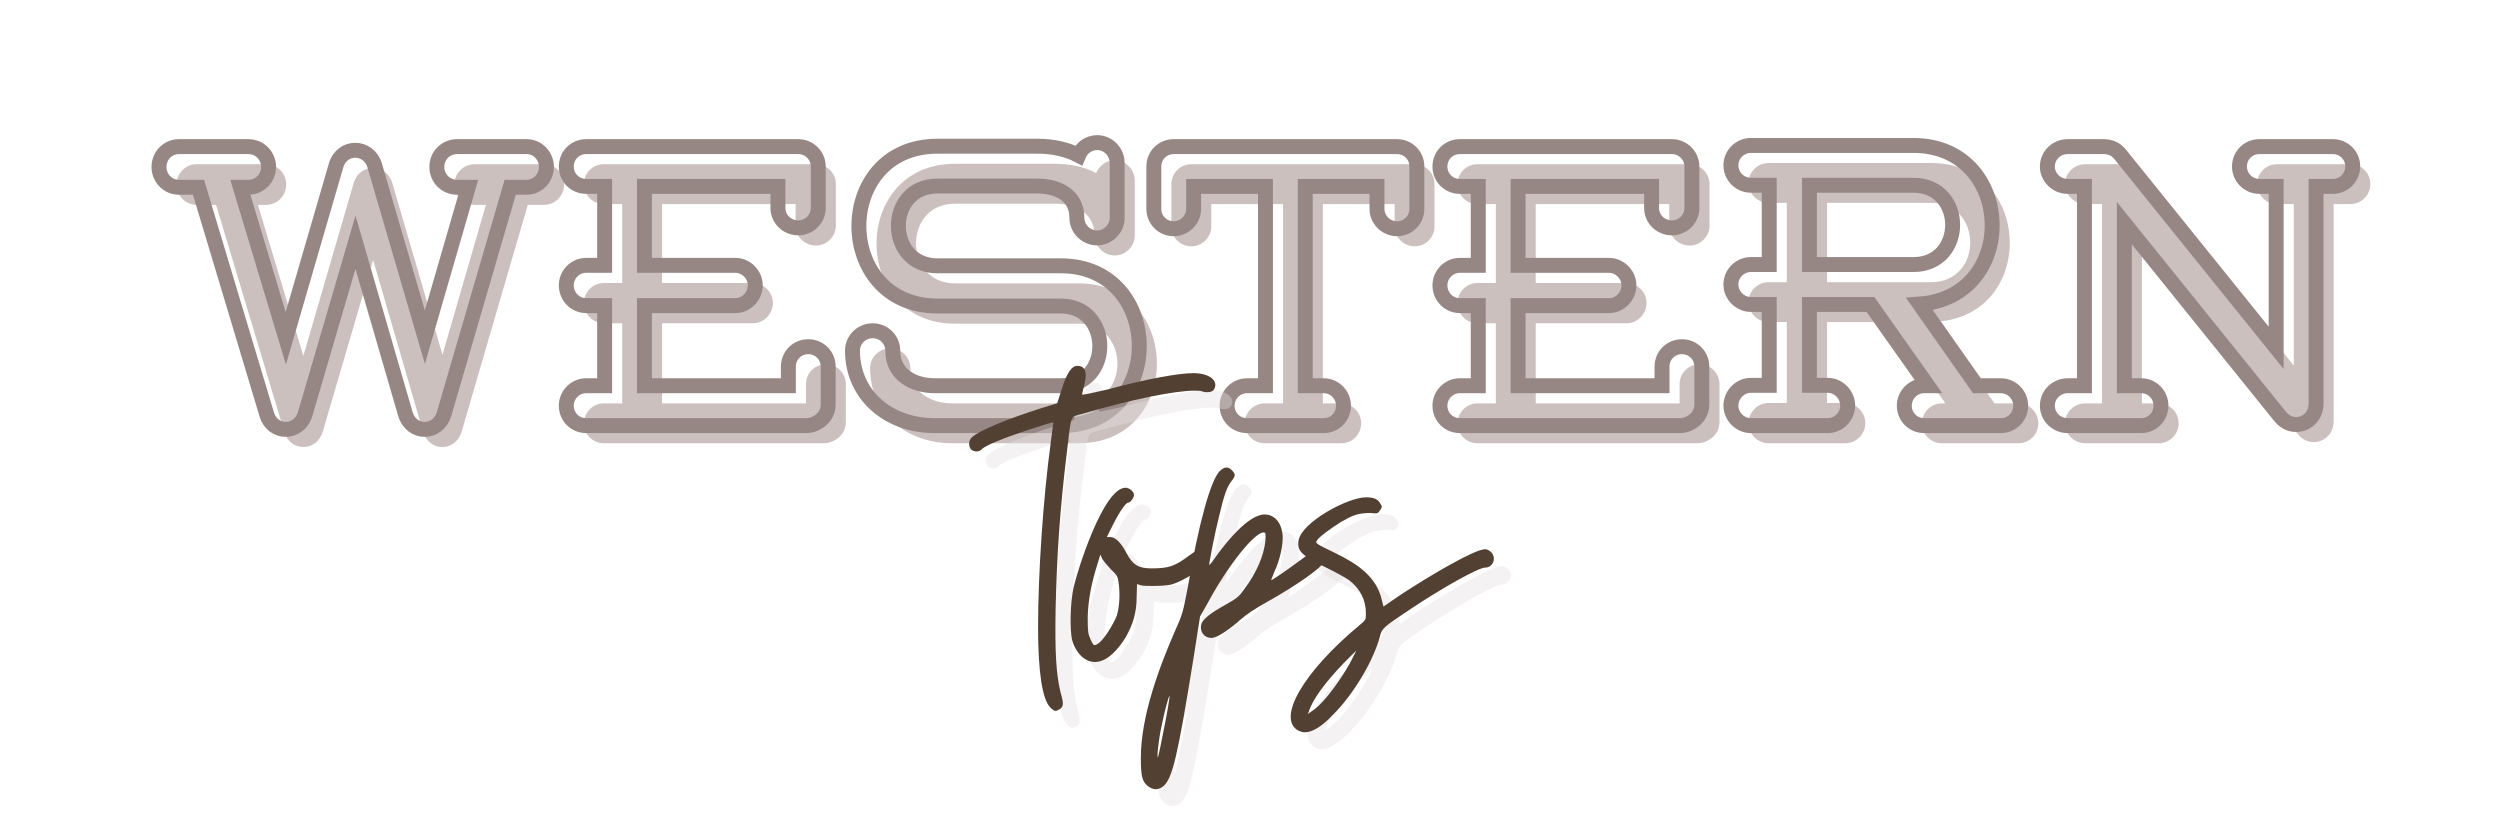 <svg xmlns="http://www.w3.org/2000/svg" xmlns:xlink="http://www.w3.org/1999/xlink" width="576" zoomAndPan="magnify" viewBox="0 0 432 144" height="192" preserveAspectRatio="xMidYMid meet" version="1.0"><defs><filter x="0%" y="0%" width="100%" height="100%" id="9c5bc2abc0"><feColorMatrix values="0 0 0 0 1 0 0 0 0 1 0 0 0 0 1 0 0 0 1 0" color-interpolation-filters="sRGB"/></filter><g/><mask id="47f94a23d6"><g filter="url(#9c5bc2abc0)"><rect x="-43.2" width="518.4" fill="#000000" y="-14.4" height="172.8" fill-opacity="0.8"/></g></mask><clipPath id="786216e6d7"><path d="M 0.391 0.363 L 48.941 0.363 L 48.941 17 L 0.391 17 Z M 0.391 0.363 " clip-rule="nonzero"/></clipPath><clipPath id="c29af7fd15"><path d="M 40.621 0.363 C 45.219 0.363 48.941 4.086 48.941 8.68 C 48.941 13.277 45.219 17 40.621 17 L 8.707 17 C 4.113 17 0.391 13.277 0.391 8.68 C 0.391 4.086 4.113 0.363 8.707 0.363 Z M 40.621 0.363 " clip-rule="nonzero"/></clipPath><clipPath id="46ce018c22"><rect x="0" width="50" y="0" height="17"/></clipPath></defs><rect x="-43.2" width="518.4" fill="#ffffff" y="-14.4" height="172.8" fill-opacity="1"/><rect x="-43.2" width="518.4" fill="#ffffff" y="-14.4" height="172.8" fill-opacity="1"/><g mask="url(#47f94a23d6)"><g transform="matrix(1, 0, 0, 1, 271, 127)"><g clip-path="url(#46ce018c22)"><g clip-path="url(#786216e6d7)"><g clip-path="url(#c29af7fd15)"><path fill="#ffffff" d="M 0.391 0.363 L 48.941 0.363 L 48.941 17 L 0.391 17 Z M 0.391 0.363 " fill-opacity="1" fill-rule="nonzero"/></g></g></g></g></g><g fill="#cbc0be" fill-opacity="1"><g transform="translate(30.518, 76.591)"><g><path d="M 63.508 -48.215 L 51.523 -48.215 C 49.523 -48.215 48.008 -46.633 48.008 -44.703 C 48.008 -42.773 49.523 -41.191 51.523 -41.191 L 53.449 -41.191 L 45.941 -15.293 L 37.266 -44.98 C 36.23 -48.422 31.617 -48.492 30.582 -44.91 L 21.902 -15.086 L 14.051 -41.191 L 15.43 -41.191 C 17.426 -41.191 18.941 -42.773 18.941 -44.703 C 18.941 -46.633 17.426 -48.215 15.43 -48.215 L 3.445 -48.215 C 1.516 -48.215 0 -46.633 0 -44.703 C 0 -42.773 1.516 -41.191 3.445 -41.191 L 6.82 -41.191 L 18.598 -1.996 C 19.629 1.586 24.246 1.516 25.277 -2.066 L 33.957 -31.684 L 42.566 -2.066 C 43.602 1.586 48.215 1.516 49.25 -1.996 L 60.684 -41.191 L 63.508 -41.191 C 65.438 -41.191 66.953 -42.773 66.953 -44.703 C 66.953 -46.633 65.438 -48.215 63.508 -48.215 Z M 63.508 -48.215 "/></g></g></g><g fill="#cbc0be" fill-opacity="1"><g transform="translate(97.805, 76.591)"><g><path d="M 44.91 -13.637 C 42.98 -13.637 41.465 -12.121 41.465 -10.195 L 41.465 -6.887 L 16.602 -6.887 L 16.602 -20.734 L 32.305 -20.734 C 34.164 -20.734 35.75 -22.316 35.75 -24.246 C 35.75 -26.105 34.164 -27.691 32.305 -27.691 L 16.602 -27.691 L 16.602 -41.328 L 39.676 -41.328 L 39.676 -37.609 C 39.676 -35.68 41.258 -34.164 43.188 -34.164 C 45.047 -34.164 46.633 -35.68 46.633 -37.609 L 46.633 -44.773 C 46.633 -46.699 45.047 -48.215 43.188 -48.215 L 6.543 -48.215 C 4.613 -48.215 3.098 -46.699 3.098 -44.773 C 3.098 -42.844 4.613 -41.328 6.543 -41.328 L 9.711 -41.328 L 9.711 -27.691 L 6.543 -27.691 C 4.613 -27.691 3.098 -26.105 3.098 -24.246 C 3.098 -22.316 4.613 -20.734 6.543 -20.734 L 9.711 -20.734 L 9.711 -6.887 L 6.543 -6.887 C 4.613 -6.887 3.098 -5.305 3.098 -3.445 C 3.098 -1.516 4.613 0 6.543 0 L 44.566 0 C 45.254 0 45.941 -0.207 46.492 -0.551 C 47.598 -1.172 48.355 -2.273 48.355 -3.652 L 48.355 -10.195 C 48.355 -12.121 46.84 -13.637 44.91 -13.637 Z M 44.91 -13.637 "/></g></g></g><g fill="#cbc0be" fill-opacity="1"><g transform="translate(148.081, 76.591)"><g><path d="M 38.297 -27.621 L 16.945 -27.621 C 7.988 -27.621 7.922 -41.398 16.945 -41.398 L 34.234 -41.398 C 37.539 -41.398 41.051 -39.949 41.051 -35.887 C 41.051 -34.027 42.637 -32.441 44.566 -32.441 C 46.426 -32.441 48.008 -34.027 48.008 -35.887 L 48.008 -45.391 C 48.008 -47.32 46.426 -48.906 44.566 -48.906 C 43.117 -48.906 41.879 -48.008 41.328 -46.699 C 39.332 -47.734 36.918 -48.285 34.234 -48.285 L 16.945 -48.285 C -1.172 -48.285 -1.102 -20.664 16.945 -20.664 L 38.297 -20.664 C 47.184 -20.664 47.32 -6.887 38.297 -6.887 L 16.461 -6.887 C 12.879 -6.887 9.23 -8.746 9.23 -12.949 C 9.23 -14.879 7.645 -16.395 5.785 -16.395 C 3.855 -16.395 2.273 -14.879 2.273 -12.949 C 2.273 -5.441 8.266 0 16.461 0 L 38.297 0 C 56.414 0 56.273 -27.621 38.297 -27.621 Z M 38.297 -27.621 "/></g></g></g><g fill="#cbc0be" fill-opacity="1"><g transform="translate(201.938, 76.591)"><g><path d="M 42.5 -48.215 L 3.926 -48.215 C 1.996 -48.215 0.48 -46.699 0.48 -44.773 L 0.48 -37.473 C 0.48 -35.543 1.996 -34.027 3.926 -34.027 C 5.785 -34.027 7.371 -35.543 7.371 -37.473 L 7.371 -41.328 L 19.77 -41.328 L 19.77 -6.887 L 16.602 -6.887 C 14.672 -6.887 13.156 -5.305 13.156 -3.445 C 13.156 -1.516 14.672 0 16.602 0 L 29.824 0 C 31.754 0 33.27 -1.516 33.27 -3.445 C 33.27 -5.305 31.754 -6.887 29.824 -6.887 L 26.656 -6.887 L 26.656 -41.328 L 39.055 -41.328 L 39.055 -37.473 C 39.055 -35.543 40.641 -34.027 42.5 -34.027 C 44.426 -34.027 45.941 -35.543 45.941 -37.473 L 45.941 -44.773 C 45.941 -46.699 44.426 -48.215 42.5 -48.215 Z M 42.5 -48.215 "/></g></g></g><g fill="#cbc0be" fill-opacity="1"><g transform="translate(248.771, 76.591)"><g><path d="M 44.91 -13.637 C 42.98 -13.637 41.465 -12.121 41.465 -10.195 L 41.465 -6.887 L 16.602 -6.887 L 16.602 -20.734 L 32.305 -20.734 C 34.164 -20.734 35.75 -22.316 35.75 -24.246 C 35.75 -26.105 34.164 -27.691 32.305 -27.691 L 16.602 -27.691 L 16.602 -41.328 L 39.676 -41.328 L 39.676 -37.609 C 39.676 -35.68 41.258 -34.164 43.188 -34.164 C 45.047 -34.164 46.633 -35.68 46.633 -37.609 L 46.633 -44.773 C 46.633 -46.699 45.047 -48.215 43.188 -48.215 L 6.543 -48.215 C 4.613 -48.215 3.098 -46.699 3.098 -44.773 C 3.098 -42.844 4.613 -41.328 6.543 -41.328 L 9.711 -41.328 L 9.711 -27.691 L 6.543 -27.691 C 4.613 -27.691 3.098 -26.105 3.098 -24.246 C 3.098 -22.316 4.613 -20.734 6.543 -20.734 L 9.711 -20.734 L 9.711 -6.887 L 6.543 -6.887 C 4.613 -6.887 3.098 -5.305 3.098 -3.445 C 3.098 -1.516 4.613 0 6.543 0 L 44.566 0 C 45.254 0 45.941 -0.207 46.492 -0.551 C 47.598 -1.172 48.355 -2.273 48.355 -3.652 L 48.355 -10.195 C 48.355 -12.121 46.84 -13.637 44.91 -13.637 Z M 44.91 -13.637 "/></g></g></g><g fill="#cbc0be" fill-opacity="1"><g transform="translate(299.047, 76.591)"><g><path d="M 49.73 -6.887 L 45.598 -6.887 L 35.68 -21.008 C 53.039 -22.25 52.141 -48.422 34.648 -48.422 L 6.543 -48.422 C 4.684 -48.422 3.098 -46.906 3.098 -44.98 C 3.098 -43.051 4.684 -41.535 6.543 -41.535 L 9.711 -41.535 L 9.711 -27.828 L 6.543 -27.828 C 4.684 -27.828 3.098 -26.312 3.098 -24.383 C 3.098 -22.523 4.684 -20.941 6.543 -20.941 L 9.711 -20.941 L 9.711 -6.957 L 6.543 -6.957 C 4.684 -6.957 3.098 -5.371 3.098 -3.445 C 3.098 -1.586 4.684 0 6.543 0 L 19.836 0 C 21.695 0 23.281 -1.586 23.281 -3.445 C 23.281 -5.371 21.695 -6.957 19.836 -6.957 L 16.668 -6.957 L 16.668 -20.941 L 27.207 -20.941 L 37.125 -6.887 L 36.508 -6.887 C 34.578 -6.887 33.062 -5.305 33.062 -3.445 C 33.062 -1.516 34.578 0 36.508 0 L 49.73 0 C 51.66 0 53.176 -1.516 53.176 -3.445 C 53.176 -5.305 51.66 -6.887 49.73 -6.887 Z M 34.648 -27.828 L 16.668 -27.828 L 16.668 -41.535 L 34.648 -41.535 C 43.668 -41.535 43.668 -27.828 34.648 -27.828 Z M 34.648 -27.828 "/></g></g></g><g fill="#cbc0be" fill-opacity="1"><g transform="translate(353.937, 76.591)"><g><path d="M 52.211 -48.215 L 39.539 -48.215 C 37.609 -48.215 36.094 -46.699 36.094 -44.773 C 36.094 -42.914 37.609 -41.328 39.539 -41.328 L 42.43 -41.328 L 42.43 -13.43 L 15.496 -46.84 C 14.742 -47.801 13.777 -48.215 12.535 -48.215 L 6.406 -48.215 C 4.477 -48.215 2.895 -46.699 2.895 -44.773 C 2.895 -42.914 4.477 -41.328 6.406 -41.328 L 9.297 -41.328 L 9.297 -6.887 L 6.406 -6.887 C 4.477 -6.887 2.895 -5.371 2.895 -3.445 C 2.895 -1.516 4.477 0 6.406 0 L 19.078 0 C 21.008 0 22.523 -1.516 22.523 -3.445 C 22.523 -5.371 21.008 -6.887 19.078 -6.887 L 16.188 -6.887 L 16.188 -34.992 L 43.117 -1.586 C 45.254 1.102 49.316 -0.344 49.316 -3.789 L 49.316 -41.328 L 52.211 -41.328 C 54.141 -41.328 55.656 -42.914 55.656 -44.773 C 55.656 -46.699 54.141 -48.215 52.211 -48.215 Z M 52.211 -48.215 "/></g></g></g><path stroke-linecap="butt" transform="matrix(0.75, 0, 0, 0.75, 5.337, 8.297)" fill="none" stroke-linejoin="miter" d="M 114.201 22.719 L 98.217 22.719 C 95.55 22.719 93.53 24.823 93.53 27.401 C 93.53 29.958 95.55 32.088 98.217 32.088 L 100.774 32.088 L 90.774 66.62 L 79.201 27.021 C 77.811 22.448 71.67 22.333 70.3 27.109 L 58.733 66.885 L 48.259 32.088 L 50.097 32.088 C 52.743 32.088 54.764 29.958 54.764 27.401 C 54.764 24.823 52.743 22.719 50.097 22.719 L 34.113 22.719 C 31.535 22.719 29.514 24.823 29.514 27.401 C 29.514 29.958 31.535 32.088 34.113 32.088 L 38.618 32.088 L 54.316 84.333 C 55.681 89.109 61.847 89.016 63.217 84.245 L 74.785 44.755 L 86.264 84.245 C 87.655 89.109 93.8 89.016 95.191 84.333 L 110.436 32.088 L 114.201 32.088 C 116.759 32.088 118.78 29.958 118.78 27.401 C 118.78 24.823 116.759 22.719 114.201 22.719 Z M 179.118 68.818 C 176.54 68.818 174.524 70.833 174.524 73.411 L 174.524 77.807 L 141.363 77.807 L 141.363 59.354 L 162.306 59.354 C 164.795 59.354 166.899 57.245 166.899 54.667 C 166.899 52.203 164.795 50.073 162.306 50.073 L 141.363 50.073 L 141.363 31.885 L 172.123 31.885 L 172.123 36.864 C 172.123 39.422 174.233 41.437 176.811 41.437 C 179.3 41.437 181.41 39.422 181.41 36.864 L 181.41 27.312 C 181.41 24.734 179.3 22.719 176.811 22.719 L 127.951 22.719 C 125.373 22.719 123.358 24.734 123.358 27.312 C 123.358 29.87 125.373 31.885 127.951 31.885 L 132.191 31.885 L 132.191 50.073 L 127.951 50.073 C 125.373 50.073 123.358 52.203 123.358 54.667 C 123.358 57.245 125.373 59.354 127.951 59.354 L 132.191 59.354 L 132.191 77.807 L 127.951 77.807 C 125.373 77.807 123.358 79.937 123.358 82.401 C 123.358 84.984 125.373 87 127.951 87 L 178.649 87 C 179.571 87 180.488 86.729 181.227 86.26 C 182.686 85.432 183.696 83.974 183.696 82.135 L 183.696 73.411 C 183.696 70.833 181.675 68.818 179.118 68.818 Z M 237.321 50.182 L 208.868 50.182 C 196.915 50.182 196.826 31.797 208.868 31.797 L 231.915 31.797 C 236.311 31.797 240.998 33.724 240.998 39.151 C 240.998 41.641 243.108 43.75 245.686 43.75 C 248.175 43.75 250.28 41.641 250.28 39.151 L 250.28 26.484 C 250.28 23.906 248.175 21.797 245.686 21.797 C 243.753 21.797 242.097 22.984 241.378 24.734 C 238.712 23.344 235.483 22.625 231.915 22.625 L 208.868 22.625 C 184.696 22.625 184.785 59.443 208.868 59.443 L 237.321 59.443 C 249.181 59.443 249.363 77.807 237.321 77.807 L 208.217 77.807 C 203.441 77.807 198.576 75.338 198.576 69.734 C 198.576 67.156 196.467 65.141 193.977 65.141 C 191.399 65.141 189.295 67.156 189.295 69.734 C 189.295 79.734 197.3 87 208.217 87 L 237.321 87 C 261.493 87 261.29 50.182 237.321 50.182 Z M 314.738 22.719 L 263.3 22.719 C 260.743 22.719 258.727 24.734 258.727 27.312 L 258.727 37.042 C 258.727 39.599 260.743 41.641 263.3 41.641 C 265.79 41.641 267.894 39.599 267.894 37.042 L 267.894 31.885 L 284.446 31.885 L 284.446 77.807 L 280.207 77.807 C 277.628 77.807 275.608 79.937 275.608 82.401 C 275.608 84.984 277.628 87 280.207 87 L 297.852 87 C 300.41 87 302.425 84.984 302.425 82.401 C 302.425 79.937 300.41 77.807 297.852 77.807 L 293.613 77.807 L 293.613 31.885 L 310.139 31.885 L 310.139 37.042 C 310.139 39.599 312.269 41.641 314.738 41.641 C 317.316 41.641 319.332 39.599 319.332 37.042 L 319.332 27.312 C 319.332 24.734 317.316 22.719 314.738 22.719 Z M 380.41 68.818 C 377.832 68.818 375.811 70.833 375.811 73.411 L 375.811 77.807 L 342.649 77.807 L 342.649 59.354 L 363.592 59.354 C 366.082 59.354 368.186 57.245 368.186 54.667 C 368.186 52.203 366.082 50.073 363.592 50.073 L 342.649 50.073 L 342.649 31.885 L 373.41 31.885 L 373.41 36.864 C 373.41 39.422 375.519 41.437 378.097 41.437 C 380.587 41.437 382.696 39.422 382.696 36.864 L 382.696 27.312 C 382.696 24.734 380.587 22.719 378.097 22.719 L 329.243 22.719 C 326.665 22.719 324.644 24.734 324.644 27.312 C 324.644 29.87 326.665 31.885 329.243 31.885 L 333.477 31.885 L 333.477 50.073 L 329.243 50.073 C 326.665 50.073 324.644 52.203 324.644 54.667 C 324.644 57.245 326.665 59.354 329.243 59.354 L 333.477 59.354 L 333.477 77.807 L 329.243 77.807 C 326.665 77.807 324.644 79.937 324.644 82.401 C 324.644 84.984 326.665 87 329.243 87 L 379.936 87 C 380.858 87 381.774 86.729 382.514 86.26 C 383.972 85.432 384.983 83.974 384.983 82.135 L 384.983 73.411 C 384.983 70.833 382.962 68.818 380.41 68.818 Z M 453.852 77.807 L 448.363 77.807 L 435.134 58.995 C 458.274 57.338 457.082 22.448 433.743 22.448 L 396.274 22.448 C 393.811 22.448 391.681 24.463 391.681 27.021 C 391.681 29.599 393.811 31.62 396.274 31.62 L 400.514 31.62 L 400.514 49.891 L 396.274 49.891 C 393.811 49.891 391.681 51.911 391.681 54.489 C 391.681 56.979 393.811 59.083 396.274 59.083 L 400.514 59.083 L 400.514 77.719 L 396.274 77.719 C 393.811 77.719 391.681 79.849 391.681 82.401 C 391.681 84.891 393.811 87 396.274 87 L 414.009 87 C 416.477 87 418.587 84.891 418.587 82.401 C 418.587 79.849 416.477 77.719 414.009 77.719 L 409.774 77.719 L 409.774 59.083 L 423.832 59.083 L 437.061 77.807 L 436.233 77.807 C 433.655 77.807 431.634 79.937 431.634 82.401 C 431.634 84.984 433.655 87 436.233 87 L 453.852 87 C 456.436 87 458.451 84.984 458.451 82.401 C 458.451 79.937 456.436 77.807 453.852 77.807 Z M 433.743 49.891 L 409.774 49.891 L 409.774 31.62 L 433.743 31.62 C 445.785 31.62 445.785 49.891 433.743 49.891 Z M 530.363 22.719 L 513.457 22.719 C 510.873 22.719 508.858 24.734 508.858 27.312 C 508.858 29.781 510.873 31.885 513.457 31.885 L 517.311 31.885 L 517.311 69.083 L 481.415 24.557 C 480.405 23.255 479.102 22.719 477.446 22.719 L 469.285 22.719 C 466.707 22.719 464.597 24.734 464.597 27.312 C 464.597 29.781 466.707 31.885 469.285 31.885 L 473.139 31.885 L 473.139 77.807 L 469.285 77.807 C 466.707 77.807 464.597 79.849 464.597 82.401 C 464.597 84.984 466.707 87 469.285 87 L 486.191 87 C 488.743 87 490.764 84.984 490.764 82.401 C 490.764 79.849 488.743 77.807 486.191 77.807 L 482.332 77.807 L 482.332 40.338 L 518.233 84.891 C 521.076 88.479 526.504 86.552 526.504 81.953 L 526.504 31.885 L 530.363 31.885 C 532.915 31.885 534.957 29.781 534.957 27.312 C 534.957 24.734 532.915 22.719 530.363 22.719 Z M 530.363 22.719 " stroke="#978784" stroke-width="3.444" stroke-opacity="1" stroke-miterlimit="4"/><g fill="#e3dfde" fill-opacity="0.4"><g transform="translate(183.549, 109.121)"><g><path d="M 0.859 16.047 C 1.254 16.441 1.52 16.641 1.781 16.641 C 1.914 16.641 2.113 16.574 2.312 16.441 C 3.168 15.98 3.234 15.516 2.641 13.469 C 1.848 10.234 1.652 6.406 1.781 -0.992 C 1.98 -10.035 2.508 -18.223 3.766 -28.395 C 4.488 -34.664 4.293 -34.137 6.273 -34.664 C 15.055 -37.242 22.449 -38.695 25.75 -38.695 C 26.348 -38.695 26.809 -38.695 27.137 -38.562 C 27.469 -38.43 27.797 -38.43 28.062 -38.43 C 28.59 -38.43 29.055 -38.629 29.25 -39.09 C 29.781 -40.277 28.656 -41.402 26.609 -41.664 C 26.348 -41.664 26.082 -41.73 25.75 -41.73 C 22.977 -41.73 17.629 -40.742 10.695 -38.891 C 8.188 -38.297 6.34 -37.902 6.34 -38.035 C 6.34 -38.164 6.535 -38.758 6.668 -39.418 C 7.328 -41.797 6.934 -42.984 5.547 -42.984 C 4.555 -42.984 3.766 -41.863 2.84 -38.957 L 2.047 -36.516 L -0.527 -35.723 C -6.406 -33.875 -11.555 -31.762 -12.68 -30.637 C -13.273 -30.109 -13.34 -29.121 -12.809 -28.523 C -12.613 -28.328 -12.215 -28.195 -11.887 -28.195 C -11.555 -28.195 -11.227 -28.328 -11.027 -28.523 C -10.5 -29.184 -7.395 -30.441 -3.039 -31.891 C -0.66 -32.684 1.32 -33.277 1.387 -33.215 C 1.387 -33.148 1.188 -31.562 0.926 -29.648 C -0.395 -19.875 -1.254 -6.934 -1.254 2.18 C -1.254 9.84 -0.527 14.66 0.859 16.047 Z M 0.859 16.047 "/></g></g></g><g fill="#e3dfde" fill-opacity="0.4"><g transform="translate(191.142, 109.121)"><g><path d="M -0.527 7.793 C -0.066 8.055 0.461 8.188 0.992 8.188 C 3.234 8.188 5.215 5.68 6.273 3.961 C 7.594 1.652 8.188 -0.395 8.188 -3.039 L 8.254 -5.281 L 8.848 -5.086 C 9.246 -4.953 10.035 -4.953 10.961 -4.953 C 12.148 -4.953 13.535 -5.02 14.262 -5.215 C 16.176 -5.746 19.742 -7.988 20.535 -9.309 C 21.129 -10.168 20.469 -11.293 19.348 -11.293 C 18.949 -11.293 18.289 -10.961 17.301 -10.234 C 14.855 -8.387 13.801 -7.988 10.762 -7.988 C 8.52 -7.988 7.527 -8.582 6.473 -10.566 C 5.48 -12.48 4.488 -13.402 3.633 -13.402 L 3.039 -13.402 L 4.094 -15.516 C 5.281 -17.895 6.34 -19.348 6.734 -19.348 C 7.133 -19.348 7.727 -20.207 7.727 -20.668 C 7.727 -21.262 6.934 -21.922 6.273 -21.922 C 2.441 -21.922 -2.047 -7.66 -2.707 -4.688 C -3.301 -2.047 -3.367 2.574 -2.973 4.359 C -2.574 5.875 -1.586 7.262 -0.527 7.793 Z M 0.859 5.281 C 0.727 5.281 0.461 4.82 0.199 4.227 C -0.199 3.367 -0.266 2.906 -0.266 0.461 C -0.199 -2.379 0.332 -5.348 1.453 -8.848 L 1.914 -10.367 L 2.246 -9.641 C 2.441 -9.246 3.168 -8.453 3.766 -7.793 C 4.82 -6.801 4.953 -6.535 5.086 -5.414 C 5.348 -3.434 5.215 -1.32 4.754 0.199 C 4.359 1.254 2.18 5.281 0.859 5.281 Z M 0.859 5.281 "/></g></g></g><g fill="#e3dfde" fill-opacity="0.4"><g transform="translate(210.222, 109.121)"><g><path d="M -8.848 29.715 C -8.453 29.977 -8.055 30.176 -7.594 30.176 C -7.133 30.176 -6.668 29.977 -6.273 29.648 C -4.688 28.328 -3.766 24.234 -1.055 7.461 L 0.066 0.332 L 1.453 -2.113 C 4.82 -8.387 9.441 -14.195 11.027 -14.195 C 11.422 -14.195 11.422 -14.062 11.355 -12.742 C 11.094 -10.168 9.84 -7.262 7.727 -4.426 C 6.801 -3.102 6.473 -2.84 4.488 -1.715 C 1.848 -0.266 0.461 0.859 0.266 1.715 C 0 2.973 0.793 4.027 1.98 4.027 C 2.113 4.027 2.312 4.027 2.441 3.961 C 3.367 3.766 5.281 2.441 7.066 0.859 C 8.121 -0.066 9.508 -0.992 11.621 -2.18 C 13.207 -3.039 21.988 -8.121 21.988 -9.969 C 21.988 -10.629 21.195 -11.422 20.535 -11.422 C 20.336 -11.422 19.016 -10.629 17.629 -9.574 C 15.055 -7.66 12.547 -5.941 12.348 -5.941 C 12.348 -5.941 12.547 -6.535 12.875 -7.328 C 13.867 -9.375 14.461 -12.148 14.328 -13.734 C 14.129 -15.98 12.875 -17.301 11.227 -17.301 C 8.387 -17.301 4.555 -12.414 3.102 -10.434 C 2.379 -9.375 1.715 -8.52 1.652 -8.582 C 1.586 -8.715 2.641 -14.262 3.367 -17.035 C 4.227 -20.734 4.754 -22.121 5.48 -23.043 C 6.207 -23.969 6.273 -24.234 5.547 -24.961 C 5.215 -25.289 4.953 -25.422 4.621 -25.422 C 4.293 -25.422 3.895 -25.223 3.434 -24.762 C 1.914 -23.176 -0.133 -15.98 -2.047 -4.754 C -2.84 -0.66 -2.906 -0.199 -4.094 2.441 C -6.934 8.914 -10.168 17.496 -10.168 24.762 C -10.168 28.062 -9.906 28.922 -8.848 29.715 Z M -6.473 21.262 C -6.801 23.043 -7.199 24.629 -7.199 24.629 C -7.461 24.828 -7.066 21.395 -6.602 19.348 C -6.141 16.969 -5.348 14 -5.215 14.062 C -5.148 14.195 -5.613 17.102 -6.473 21.262 Z M -6.473 21.262 "/></g></g></g><g fill="#e3dfde" fill-opacity="0.4"><g transform="translate(231.086, 109.121)"><g><path d="M -3.766 20.074 C -3.434 20.207 -3.102 20.336 -2.707 20.336 C -1.387 20.336 0.266 19.348 2.246 17.234 C 5.812 13.668 9.246 7.793 10.301 3.699 C 10.629 2.379 10.961 2.113 15.32 -0.793 C 21.129 -4.688 27.336 -8.121 28.457 -8.121 C 29.91 -8.121 30.508 -9.969 29.383 -10.895 C 29.055 -11.16 28.789 -11.293 28.457 -11.293 C 28.328 -11.293 28.195 -11.293 28.062 -11.227 C 26.41 -11.027 19.676 -7.262 13.668 -3.301 L 10.895 -1.387 L 10.629 -2.441 C 9.707 -6.668 6.207 -8.848 2.574 -10.629 C -0.859 -12.281 -0.926 -12.348 -0.594 -12.809 C -0.332 -13.34 1.715 -14.855 3.5 -15.98 C 5.613 -17.168 6.406 -17.562 8.781 -17.562 C 9.113 -17.496 9.309 -17.496 9.508 -17.496 C 9.969 -17.496 10.035 -17.629 10.301 -18.027 C 10.695 -18.555 10.695 -18.688 10.367 -19.148 C 9.969 -19.941 9.246 -20.27 7.922 -20.27 C 4.688 -20.27 -3.168 -15.98 -3.766 -12.875 C -4.094 -11.027 -3.301 -10.234 0.727 -8.254 C 2.508 -7.395 4.426 -6.34 4.953 -5.941 C 6.867 -4.488 7.859 -2.508 7.859 -0.199 C 7.859 0.859 7.859 0.926 6.734 1.848 C -2.973 9.906 -7.66 18.027 -3.766 20.074 Z M -1.52 16.707 L -2.18 17.168 L -1.98 16.707 C -1.387 14.727 0.793 11.754 3.961 8.453 L 6.207 6.207 L 5.48 7.66 C 4.359 9.969 0.793 15.32 -1.52 16.707 Z M -1.52 16.707 "/></g></g></g><g fill="#524133" fill-opacity="1"><g transform="translate(180.631, 106.203)"><g><path d="M 0.859 16.047 C 1.254 16.441 1.52 16.641 1.781 16.641 C 1.914 16.641 2.113 16.574 2.312 16.441 C 3.168 15.98 3.234 15.516 2.641 13.469 C 1.848 10.234 1.652 6.406 1.781 -0.992 C 1.98 -10.035 2.508 -18.223 3.766 -28.395 C 4.488 -34.664 4.293 -34.137 6.273 -34.664 C 15.055 -37.242 22.449 -38.695 25.75 -38.695 C 26.348 -38.695 26.809 -38.695 27.137 -38.562 C 27.469 -38.43 27.797 -38.43 28.062 -38.43 C 28.59 -38.43 29.055 -38.629 29.25 -39.09 C 29.781 -40.277 28.656 -41.402 26.609 -41.664 C 26.348 -41.664 26.082 -41.73 25.75 -41.73 C 22.977 -41.73 17.629 -40.742 10.695 -38.891 C 8.188 -38.297 6.34 -37.902 6.34 -38.035 C 6.34 -38.164 6.535 -38.758 6.668 -39.418 C 7.328 -41.797 6.934 -42.984 5.547 -42.984 C 4.555 -42.984 3.766 -41.863 2.84 -38.957 L 2.047 -36.516 L -0.527 -35.723 C -6.406 -33.875 -11.555 -31.762 -12.68 -30.637 C -13.273 -30.109 -13.34 -29.121 -12.809 -28.523 C -12.613 -28.328 -12.215 -28.195 -11.887 -28.195 C -11.555 -28.195 -11.227 -28.328 -11.027 -28.523 C -10.5 -29.184 -7.395 -30.441 -3.039 -31.891 C -0.66 -32.684 1.32 -33.277 1.387 -33.215 C 1.387 -33.148 1.188 -31.562 0.926 -29.648 C -0.395 -19.875 -1.254 -6.934 -1.254 2.18 C -1.254 9.84 -0.527 14.66 0.859 16.047 Z M 0.859 16.047 "/></g></g></g><g fill="#524133" fill-opacity="1"><g transform="translate(188.223, 106.203)"><g><path d="M -0.527 7.793 C -0.066 8.055 0.461 8.188 0.992 8.188 C 3.234 8.188 5.215 5.68 6.273 3.961 C 7.594 1.652 8.188 -0.395 8.188 -3.039 L 8.254 -5.281 L 8.848 -5.086 C 9.246 -4.953 10.035 -4.953 10.961 -4.953 C 12.148 -4.953 13.535 -5.02 14.262 -5.215 C 16.176 -5.746 19.742 -7.988 20.535 -9.309 C 21.129 -10.168 20.469 -11.293 19.348 -11.293 C 18.949 -11.293 18.289 -10.961 17.301 -10.234 C 14.855 -8.387 13.801 -7.988 10.762 -7.988 C 8.52 -7.988 7.527 -8.582 6.473 -10.566 C 5.48 -12.48 4.488 -13.402 3.633 -13.402 L 3.039 -13.402 L 4.094 -15.516 C 5.281 -17.895 6.34 -19.348 6.734 -19.348 C 7.133 -19.348 7.727 -20.207 7.727 -20.668 C 7.727 -21.262 6.934 -21.922 6.273 -21.922 C 2.441 -21.922 -2.047 -7.66 -2.707 -4.688 C -3.301 -2.047 -3.367 2.574 -2.973 4.359 C -2.574 5.875 -1.586 7.262 -0.527 7.793 Z M 0.859 5.281 C 0.727 5.281 0.461 4.82 0.199 4.227 C -0.199 3.367 -0.266 2.906 -0.266 0.461 C -0.199 -2.379 0.332 -5.348 1.453 -8.848 L 1.914 -10.367 L 2.246 -9.641 C 2.441 -9.246 3.168 -8.453 3.766 -7.793 C 4.82 -6.801 4.953 -6.535 5.086 -5.414 C 5.348 -3.434 5.215 -1.32 4.754 0.199 C 4.359 1.254 2.18 5.281 0.859 5.281 Z M 0.859 5.281 "/></g></g></g><g fill="#524133" fill-opacity="1"><g transform="translate(207.304, 106.203)"><g><path d="M -8.848 29.715 C -8.453 29.977 -8.055 30.176 -7.594 30.176 C -7.133 30.176 -6.668 29.977 -6.273 29.648 C -4.688 28.328 -3.766 24.234 -1.055 7.461 L 0.066 0.332 L 1.453 -2.113 C 4.82 -8.387 9.441 -14.195 11.027 -14.195 C 11.422 -14.195 11.422 -14.062 11.355 -12.742 C 11.094 -10.168 9.84 -7.262 7.727 -4.426 C 6.801 -3.102 6.473 -2.84 4.488 -1.715 C 1.848 -0.266 0.461 0.859 0.266 1.715 C 0 2.973 0.793 4.027 1.98 4.027 C 2.113 4.027 2.312 4.027 2.441 3.961 C 3.367 3.766 5.281 2.441 7.066 0.859 C 8.121 -0.066 9.508 -0.992 11.621 -2.18 C 13.207 -3.039 21.988 -8.121 21.988 -9.969 C 21.988 -10.629 21.195 -11.422 20.535 -11.422 C 20.336 -11.422 19.016 -10.629 17.629 -9.574 C 15.055 -7.66 12.547 -5.941 12.348 -5.941 C 12.348 -5.941 12.547 -6.535 12.875 -7.328 C 13.867 -9.375 14.461 -12.148 14.328 -13.734 C 14.129 -15.98 12.875 -17.301 11.227 -17.301 C 8.387 -17.301 4.555 -12.414 3.102 -10.434 C 2.379 -9.375 1.715 -8.52 1.652 -8.582 C 1.586 -8.715 2.641 -14.262 3.367 -17.035 C 4.227 -20.734 4.754 -22.121 5.48 -23.043 C 6.207 -23.969 6.273 -24.234 5.547 -24.961 C 5.215 -25.289 4.953 -25.422 4.621 -25.422 C 4.293 -25.422 3.895 -25.223 3.434 -24.762 C 1.914 -23.176 -0.133 -15.98 -2.047 -4.754 C -2.84 -0.66 -2.906 -0.199 -4.094 2.441 C -6.934 8.914 -10.168 17.496 -10.168 24.762 C -10.168 28.062 -9.906 28.922 -8.848 29.715 Z M -6.473 21.262 C -6.801 23.043 -7.199 24.629 -7.199 24.629 C -7.461 24.828 -7.066 21.395 -6.602 19.348 C -6.141 16.969 -5.348 14 -5.215 14.062 C -5.148 14.195 -5.613 17.102 -6.473 21.262 Z M -6.473 21.262 "/></g></g></g><g fill="#524133" fill-opacity="1"><g transform="translate(228.168, 106.203)"><g><path d="M -3.766 20.074 C -3.434 20.207 -3.102 20.336 -2.707 20.336 C -1.387 20.336 0.266 19.348 2.246 17.234 C 5.812 13.668 9.246 7.793 10.301 3.699 C 10.629 2.379 10.961 2.113 15.32 -0.793 C 21.129 -4.688 27.336 -8.121 28.457 -8.121 C 29.91 -8.121 30.508 -9.969 29.383 -10.895 C 29.055 -11.16 28.789 -11.293 28.457 -11.293 C 28.328 -11.293 28.195 -11.293 28.062 -11.227 C 26.41 -11.027 19.676 -7.262 13.668 -3.301 L 10.895 -1.387 L 10.629 -2.441 C 9.707 -6.668 6.207 -8.848 2.574 -10.629 C -0.859 -12.281 -0.926 -12.348 -0.594 -12.809 C -0.332 -13.34 1.715 -14.855 3.5 -15.98 C 5.613 -17.168 6.406 -17.562 8.781 -17.562 C 9.113 -17.496 9.309 -17.496 9.508 -17.496 C 9.969 -17.496 10.035 -17.629 10.301 -18.027 C 10.695 -18.555 10.695 -18.688 10.367 -19.148 C 9.969 -19.941 9.246 -20.27 7.922 -20.27 C 4.688 -20.27 -3.168 -15.98 -3.766 -12.875 C -4.094 -11.027 -3.301 -10.234 0.727 -8.254 C 2.508 -7.395 4.426 -6.34 4.953 -5.941 C 6.867 -4.488 7.859 -2.508 7.859 -0.199 C 7.859 0.859 7.859 0.926 6.734 1.848 C -2.973 9.906 -7.66 18.027 -3.766 20.074 Z M -1.52 16.707 L -2.18 17.168 L -1.98 16.707 C -1.387 14.727 0.793 11.754 3.961 8.453 L 6.207 6.207 L 5.48 7.66 C 4.359 9.969 0.793 15.32 -1.52 16.707 Z M -1.52 16.707 "/></g></g></g></svg>
